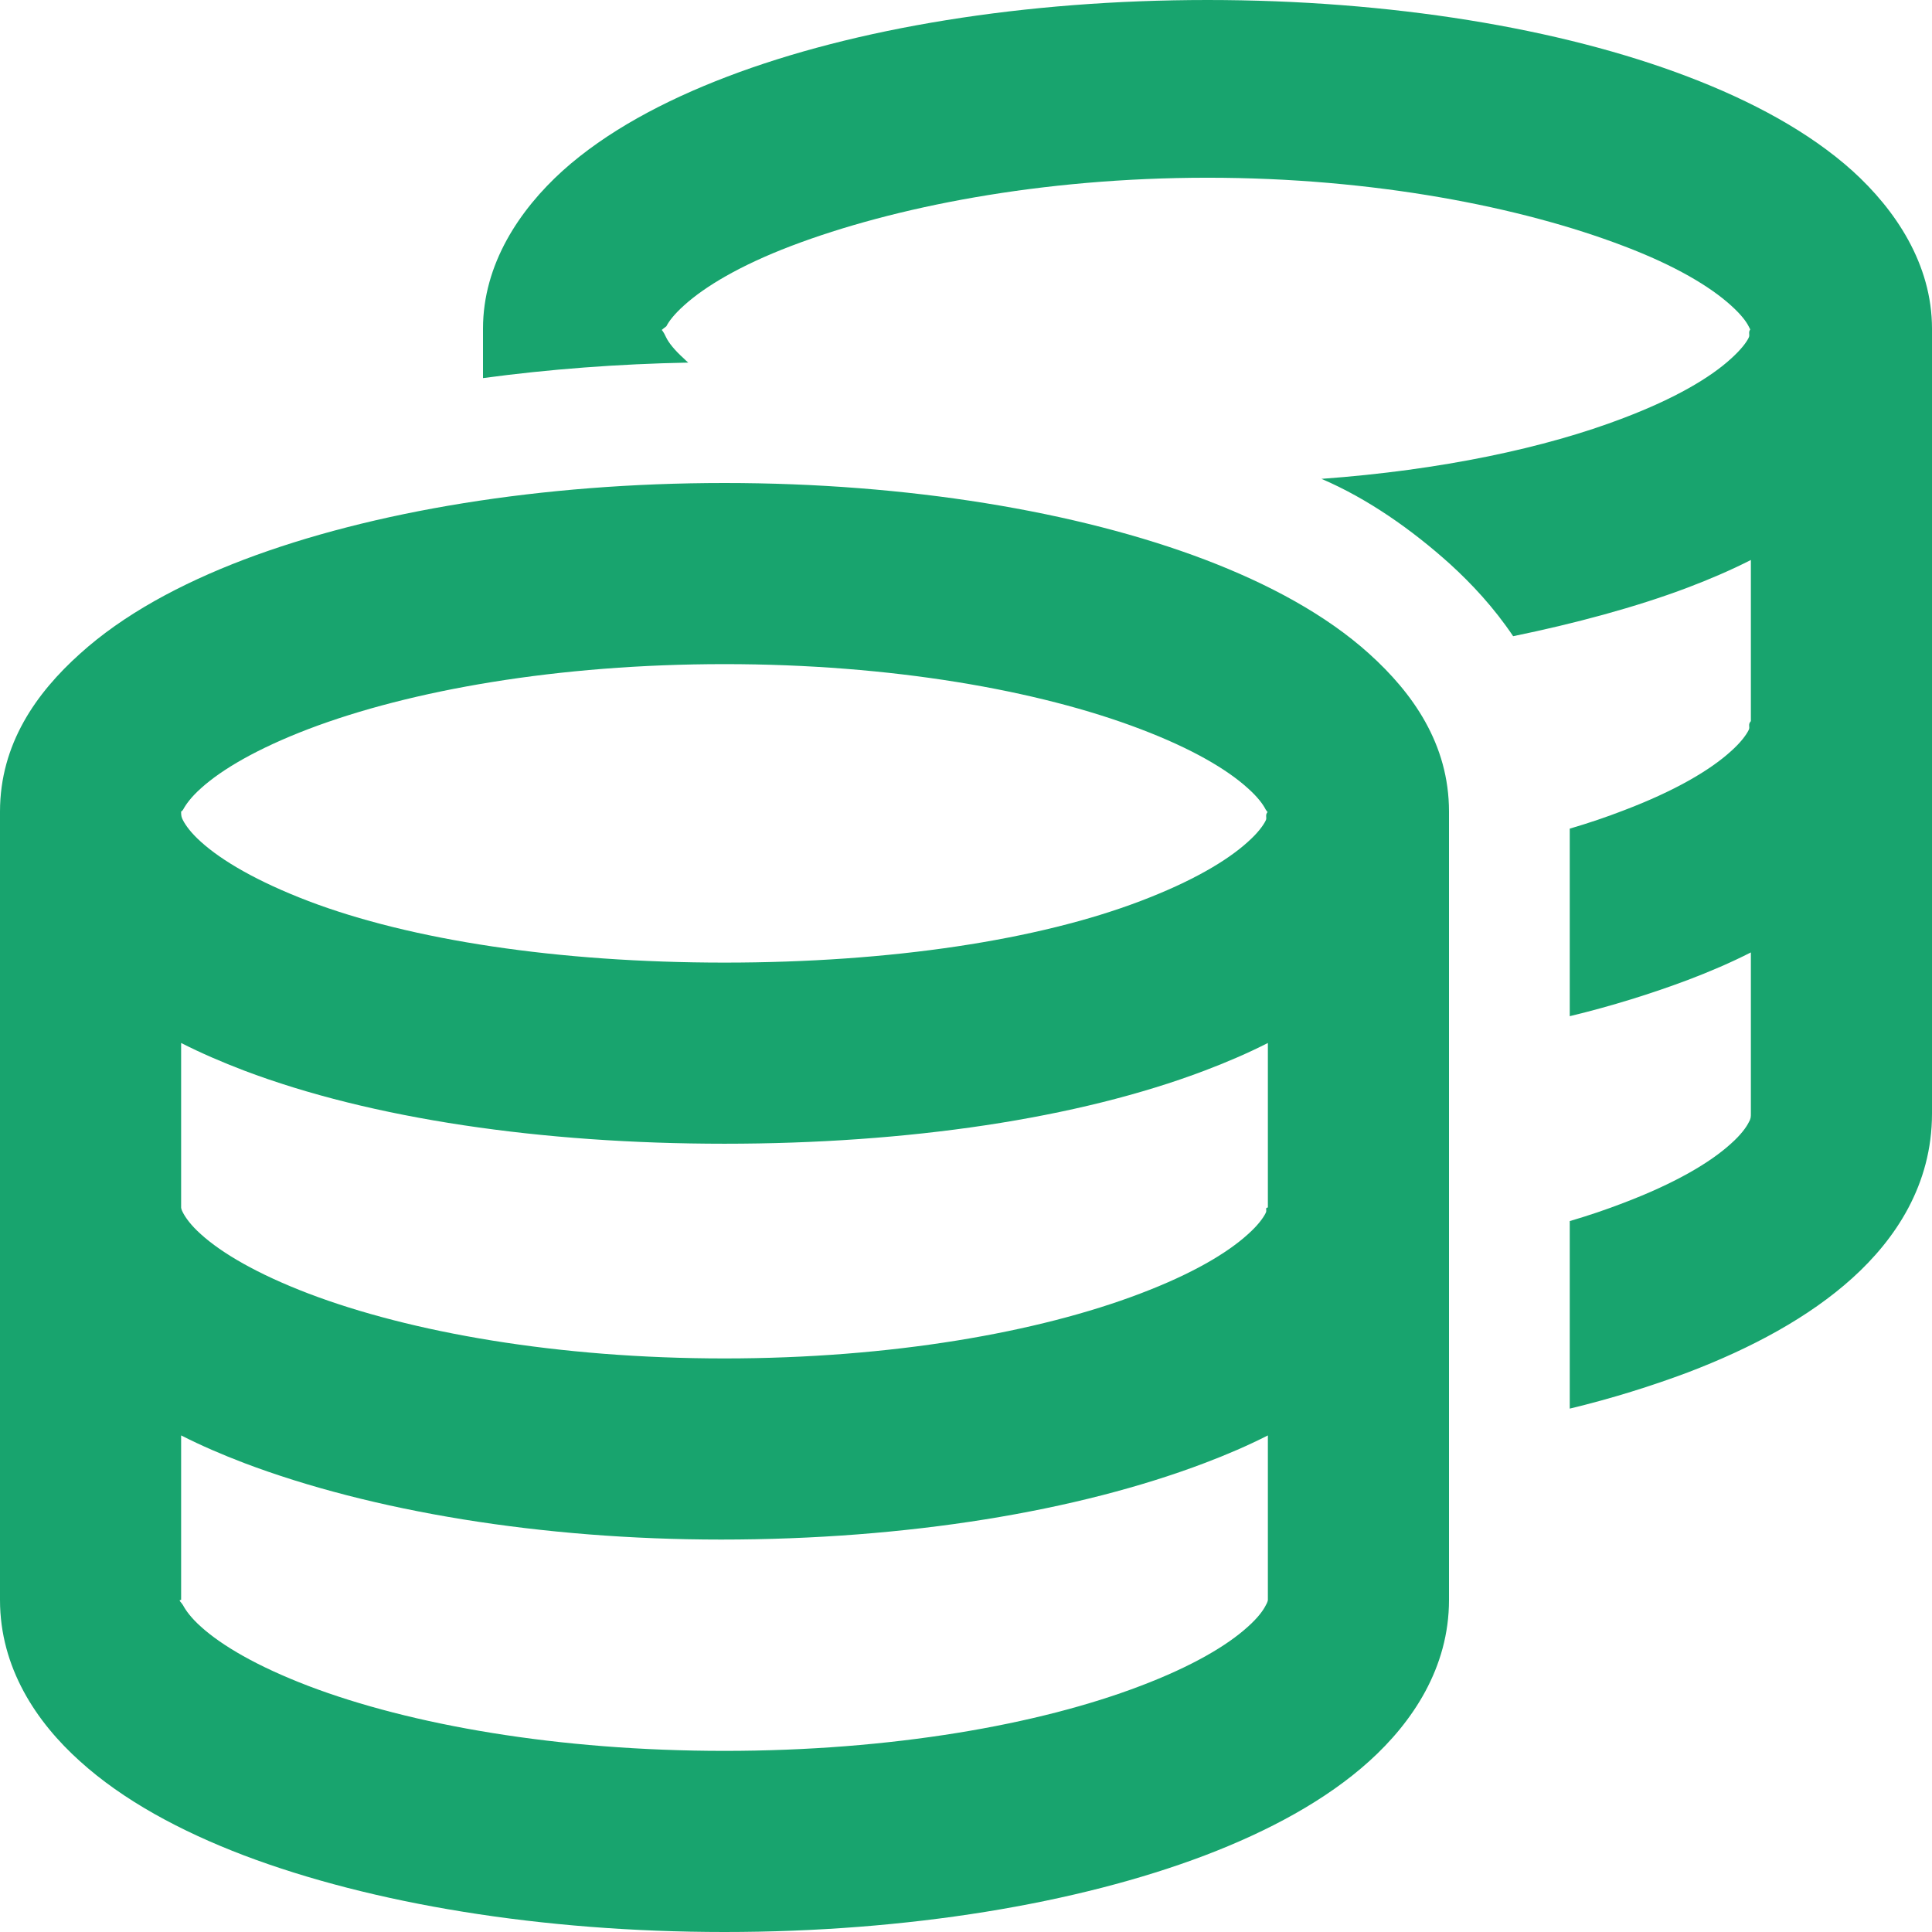 <?xml version="1.0" encoding="UTF-8"?> <svg xmlns="http://www.w3.org/2000/svg" xmlns:xlink="http://www.w3.org/1999/xlink" width="512px" height="512px" viewBox="0 0 512 512"> <title>coins-regular</title> <g id="Website-2.0" stroke="none" stroke-width="1" fill="none" fill-rule="evenodd"> <g id="Desktop-HD" transform="translate(-534, -3543)" fill="#18A46E" fill-rule="nonzero"> <g id="coins-regular" transform="translate(534, 3543)"> <path d="M176.6,89.54 C177.2,90.75 178.6,92.65 181.3,95.08 C181.6,95.41 182,95.75 182.4,96.09 C163.8,96.45 145.5,97.84 128,100.2 L128,87.1 C128,69.98 137.7,55.58 149.1,45.26 C160.6,34.92 175.9,26.72 192.7,20.32 C226.4,7.454 271.5,0 320,0 C368.5,0 413.6,7.454 447.3,20.32 C464.1,26.72 479.4,34.92 490.9,45.26 C502.3,55.58 512,69.98 512,87.1 L512,295.1 C512,314 502.3,328.4 490.9,338.7 C479.4,349.1 464.1,357.3 447.3,363.7 C437.7,367.3 427.2,370.6 416,373.3 L416,323.6 C421.1,322.1 425.8,320.5 430.2,318.8 C443.9,313.6 453.2,308.1 458.7,303.1 C461.4,300.7 462.8,298.7 463.4,297.5 C464,296.5 464,296 464,295.1 L464,252.4 C458.7,255.1 453.1,257.5 447.3,259.7 C437.7,263.3 427.2,266.6 416,269.3 L416,219.6 C421.1,218.1 425.8,216.5 430.2,214.8 C443.9,209.6 453.2,204.1 458.7,199.1 C461.4,196.7 462.8,194.7 463.4,193.5 C463.9,192.6 463.1,192.1 464,191.1 L464,148.4 C458.7,151.1 453.1,153.5 447.3,155.7 C433.6,160.9 417.1,165.3 401,168.6 C395.9,161 390,154.7 384.3,149.5 C374.2,140.4 362.4,132.1 350.2,126.9 C381.9,124.6 409.6,118.7 430.2,110.8 C443.9,105.6 453.2,100.1 458.7,95.08 C461.4,92.65 462.8,90.75 463.4,89.54 C463.9,88.61 463.1,88.11 464,87.1 C464,87.98 464,87.53 463.4,86.46 C462.8,85.25 461.4,83.34 458.7,80.92 C453.2,75.94 443.9,70.35 430.2,65.17 C403.2,54.87 364.2,47.1 320,47.1 C275.8,47.1 236.8,54.87 209.7,65.17 C196.1,70.35 186.8,75.94 181.3,80.92 C178.6,83.34 177.2,85.25 176.6,86.46 C175.1,87.53 175.1,87.98 175.1,87.1 C176,88.12 176.1,88.61 176.6,89.54 L176.6,89.54 Z M0,215.1 C0,197.1 9.674,183.6 21.14,173.3 C32.61,162.9 47.86,154.7 64.66,148.3 C98.43,135.5 143.5,128 192,128 C240.5,128 285.6,135.5 319.3,148.3 C336.1,154.7 351.4,162.9 362.9,173.3 C374.3,183.6 384,197.1 384,215.1 L384,424 C384,442 374.3,456.4 362.9,466.7 C351.4,477.1 336.1,485.3 319.3,491.7 C285.6,504.5 240.5,512 192,512 C143.5,512 98.43,504.5 64.66,491.7 C47.86,485.3 32.61,477.1 21.14,466.7 C9.674,456.4 0,442 0,424 L0,215.1 Z M48.56,217.5 C49.2,218.7 50.57,220.7 53.26,223.1 C58.79,228.1 68.15,233.6 81.75,238.8 C108.8,249.1 147.8,255.1 192,255.1 C236.2,255.1 275.2,249.1 302.2,238.8 C315.9,233.6 325.2,228.1 330.7,223.1 C333.4,220.7 334.8,218.7 335.4,217.5 C335.9,216.6 335.1,216.1 336,215.1 C336,215.1 336,215.5 335.4,214.5 C334.8,213.3 333.4,211.3 330.7,208.9 C325.2,203.9 315.9,198.4 302.2,193.2 C275.2,182.9 236.2,176 192,176 C147.8,176 108.8,182.9 81.75,193.2 C68.15,198.4 58.79,203.9 53.26,208.9 C50.57,211.3 49.2,213.3 48.56,214.5 C47.98,215.5 47.1,215.1 48,215.1 C48,216.1 48.05,216.6 48.56,217.5 L48.56,217.5 Z M336,276.4 C330.7,279.1 325.1,281.5 319.3,283.7 C285.6,296.5 240.5,303.1 192,303.1 C143.5,303.1 98.43,296.5 64.66,283.7 C58.9,281.5 53.31,279.1 48,276.4 L48,320 C48,320.1 48.05,320.6 48.56,321.5 C49.2,322.7 50.57,324.7 53.26,327.1 C58.79,332.1 68.15,337.6 81.75,342.8 C108.8,353.1 147.8,360 192,360 C236.2,360 275.2,353.1 302.2,342.8 C315.9,337.6 325.2,332.1 330.7,327.1 C333.4,324.7 334.8,322.7 335.4,321.5 C335.9,320.6 335.1,320.1 336,320 L336,276.4 Z M64.66,387.7 C58.9,385.5 53.31,383.1 48,380.4 L48,424 C47.1,424 47.98,424.5 48.56,425.5 C49.2,426.7 50.57,428.7 53.26,431.1 C58.79,436.1 68.15,441.6 81.75,446.8 C108.8,457.1 147.8,464 192,464 C236.2,464 275.2,457.1 302.2,446.8 C315.9,441.6 325.2,436.1 330.7,431.1 C333.4,428.7 334.8,426.7 335.4,425.5 C336,424.5 336,424 336,424 L336,380.4 C330.7,383.1 325.1,385.5 319.3,387.7 C285.6,400.5 240.5,408 191.1,408 C143.5,408 98.43,400.5 64.66,387.7 L64.66,387.7 Z" id="Shape"></path> </g> </g> </g> </svg> 